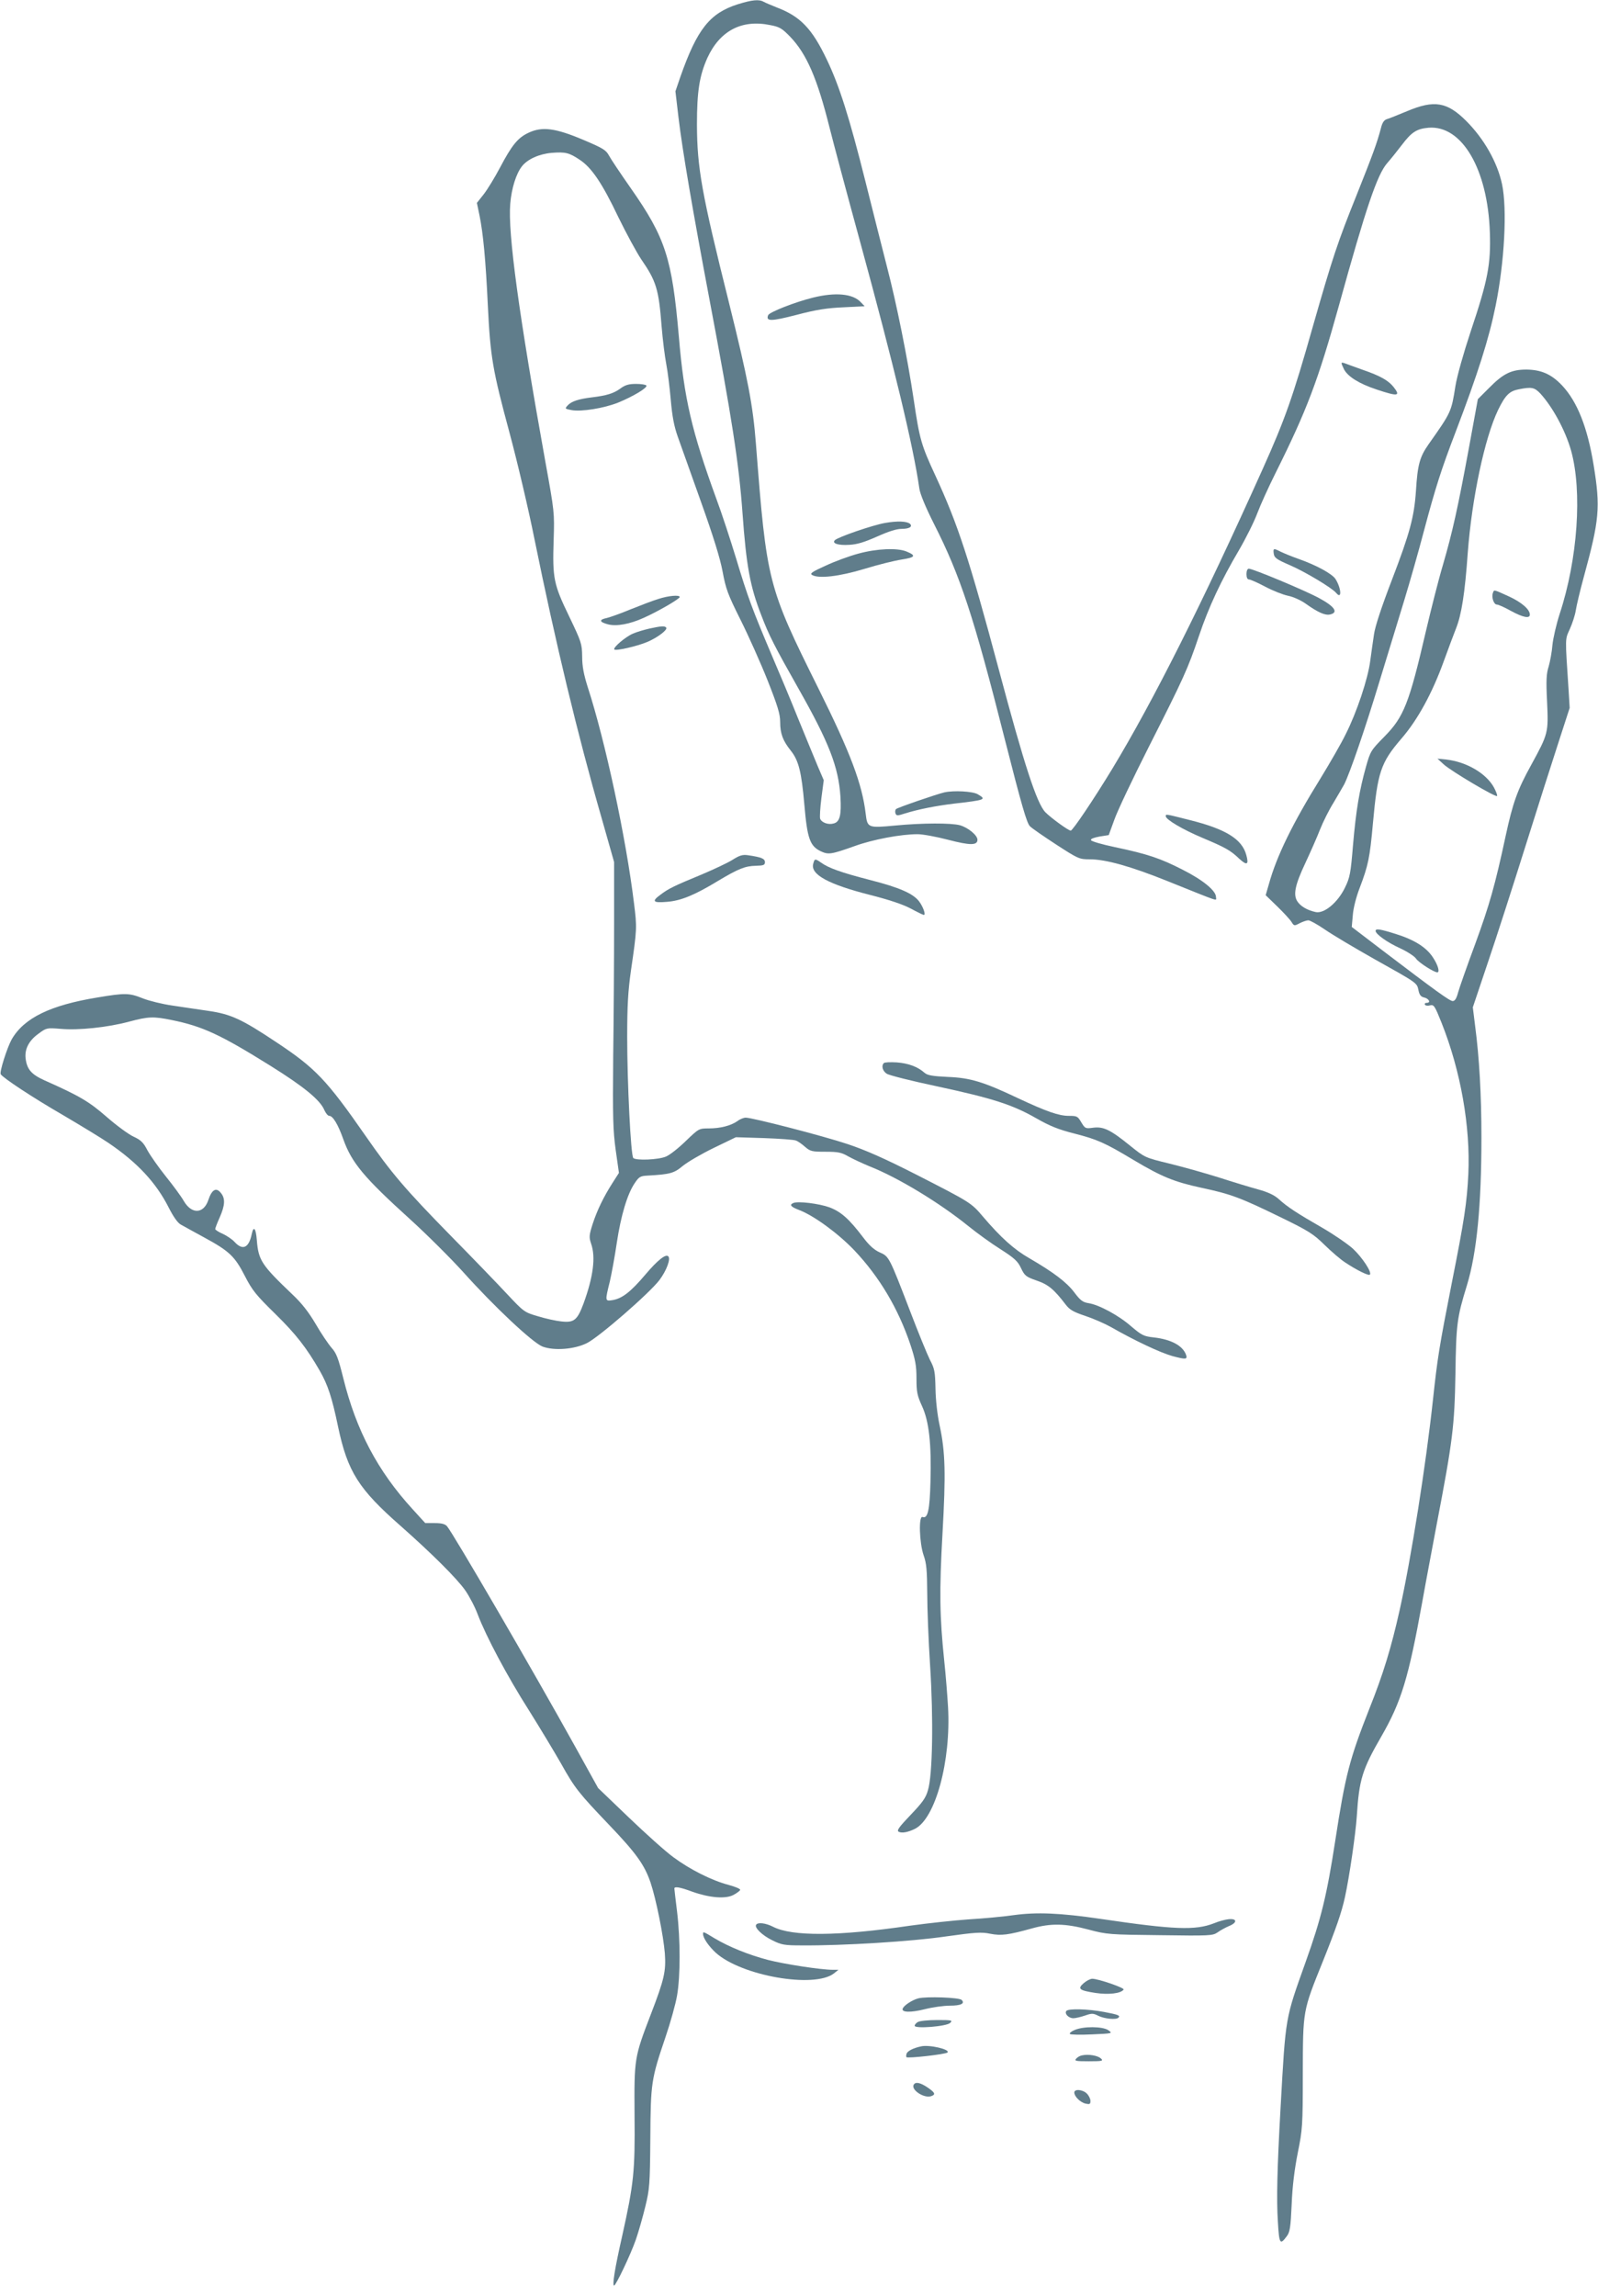 <?xml version="1.0" standalone="no"?>
<!DOCTYPE svg PUBLIC "-//W3C//DTD SVG 20010904//EN"
 "http://www.w3.org/TR/2001/REC-SVG-20010904/DTD/svg10.dtd">
<svg version="1.0" xmlns="http://www.w3.org/2000/svg"
 width="891pt" height="1280pt" viewBox="0 0 891 1280"
 preserveAspectRatio="xMidYMid meet">
<g transform="translate(0,1280) scale(0.1,-0.1)"
fill="#607d8b" stroke="none">
<path d="M4113 12776 c-156 -50 -226 -139 -319 -403 l-28 -82 17 -145 c23
-192 80 -523 172 -1011 126 -666 165 -917 185 -1195 21 -293 42 -409 105 -570
42 -111 74 -173 208 -410 170 -300 222 -435 233 -600 6 -103 -3 -141 -37 -150
-30 -9 -67 4 -76 26 -3 9 0 61 7 116 l13 99 -33 77 c-18 42 -67 163 -110 267
-42 105 -110 267 -150 360 -103 243 -131 317 -195 530 -32 105 -81 255 -111
335 -137 376 -180 558 -209 905 -38 435 -74 549 -268 826 -56 80 -111 162
-121 181 -17 32 -34 42 -145 89 -154 65 -228 75 -304 39 -60 -28 -93 -69 -159
-194 -29 -55 -70 -122 -91 -149 l-38 -48 15 -72 c20 -100 34 -244 46 -499 14
-289 27 -362 120 -707 44 -163 107 -431 140 -596 118 -580 240 -1088 373
-1550 l71 -250 0 -345 c0 -190 -2 -523 -5 -740 -3 -342 -1 -412 14 -521 l18
-127 -34 -53 c-52 -81 -88 -156 -113 -233 -20 -63 -20 -73 -8 -109 26 -74 12
-184 -42 -332 -35 -94 -53 -109 -124 -101 -30 3 -89 16 -131 29 -75 22 -78 24
-170 122 -51 55 -192 201 -314 325 -257 262 -334 353 -475 556 -219 315 -281
380 -500 525 -192 128 -253 156 -377 174 -57 8 -148 22 -203 30 -55 8 -129 26
-164 40 -75 30 -97 31 -252 5 -263 -43 -410 -114 -479 -234 -25 -45 -69 -182
-61 -194 13 -21 180 -131 346 -227 102 -60 217 -130 255 -156 161 -109 266
-222 336 -361 26 -51 50 -85 67 -94 15 -9 73 -40 129 -71 142 -77 172 -106
228 -215 42 -82 63 -107 171 -213 114 -112 172 -186 247 -316 45 -79 68 -148
102 -312 53 -250 114 -347 349 -553 173 -153 314 -293 360 -359 23 -33 55 -94
70 -135 46 -121 163 -342 286 -535 62 -99 142 -232 178 -295 77 -138 99 -165
268 -342 151 -158 197 -222 231 -321 31 -92 72 -296 80 -396 7 -98 -3 -144
-77 -336 -94 -245 -94 -247 -92 -567 3 -313 -4 -379 -69 -672 -42 -185 -56
-276 -45 -276 10 0 92 172 121 255 15 43 39 127 53 185 24 98 26 123 28 380 2
312 5 330 85 566 27 79 56 183 64 230 19 109 19 312 0 469 -8 66 -15 123 -15
128 0 13 31 8 101 -18 96 -34 184 -41 228 -18 19 10 36 23 38 28 2 6 -27 18
-64 28 -95 25 -216 86 -309 155 -44 32 -155 132 -249 222 l-170 163 -128 231
c-238 429 -681 1190 -715 1229 -11 12 -30 17 -68 17 l-53 0 -71 78 c-194 212
-314 439 -386 730 -28 112 -38 139 -66 170 -18 21 -58 80 -88 132 -39 66 -77
115 -129 164 -172 164 -190 190 -199 303 -5 66 -18 82 -28 36 -16 -79 -50 -95
-95 -47 -13 15 -43 35 -66 46 -24 10 -43 23 -43 27 0 5 11 34 25 65 30 68 32
106 6 137 -26 32 -50 18 -69 -39 -26 -79 -93 -82 -137 -7 -14 25 -59 86 -100
137 -41 51 -87 117 -103 146 -22 43 -36 57 -77 76 -27 12 -95 62 -150 110 -99
86 -149 116 -347 204 -73 33 -97 61 -105 120 -7 54 18 102 73 141 43 32 46 32
122 26 99 -9 262 8 381 40 109 29 136 30 239 9 172 -35 271 -81 550 -255 186
-116 278 -191 301 -248 8 -17 19 -31 27 -31 20 0 49 -48 78 -130 47 -132 116
-214 371 -445 97 -88 230 -221 297 -295 172 -192 387 -394 443 -416 64 -24
176 -16 247 19 67 33 349 278 405 352 39 52 64 118 49 132 -14 15 -60 -22
-127 -101 -82 -97 -130 -134 -183 -143 -43 -7 -43 -6 -16 103 10 43 28 141 39
216 23 153 59 273 100 333 24 36 32 40 71 42 126 7 148 13 197 54 27 22 104
67 172 100 l124 60 158 -5 c86 -3 165 -9 175 -13 11 -3 34 -19 52 -35 30 -26
39 -28 115 -28 70 0 89 -4 127 -26 25 -14 79 -39 120 -56 157 -62 388 -202
550 -333 47 -38 127 -96 178 -128 78 -50 97 -67 115 -106 20 -42 27 -48 87
-69 65 -22 97 -49 162 -134 22 -29 43 -41 109 -63 45 -15 109 -43 143 -62 131
-75 275 -143 343 -162 75 -20 85 -19 76 7 -18 51 -83 86 -180 97 -56 6 -67 12
-125 61 -69 61 -180 121 -239 130 -32 5 -46 16 -79 60 -43 57 -116 112 -250
190 -86 49 -159 115 -259 232 -66 78 -70 80 -371 234 -179 91 -283 137 -385
171 -138 46 -530 147 -567 147 -11 0 -32 -8 -46 -19 -37 -26 -96 -41 -161 -41
-54 0 -55 -1 -127 -70 -40 -39 -89 -78 -111 -87 -42 -18 -167 -23 -182 -8 -14
15 -34 422 -34 675 0 175 5 257 21 370 34 233 34 239 17 375 -44 362 -160 904
-258 1205 -22 70 -31 115 -31 170 -1 72 -4 81 -73 225 -86 178 -93 211 -86
425 5 153 4 159 -46 435 -148 823 -210 1277 -196 1439 7 86 33 169 66 210 31
39 96 68 165 74 77 6 97 1 157 -39 66 -44 124 -129 215 -320 44 -90 101 -195
127 -234 84 -122 98 -166 114 -375 6 -74 18 -169 26 -210 8 -41 19 -131 25
-199 8 -91 18 -146 39 -205 16 -45 74 -207 129 -362 69 -193 107 -315 121
-390 18 -97 29 -127 100 -269 44 -88 112 -240 151 -338 57 -144 70 -188 70
-232 0 -64 15 -104 59 -159 44 -55 60 -118 76 -303 16 -187 31 -229 91 -258
43 -20 58 -18 190 29 102 37 258 66 350 66 29 0 105 -14 170 -31 123 -32 164
-32 164 0 0 25 -52 68 -98 81 -49 13 -208 13 -364 -2 -148 -14 -152 -12 -161
65 -20 168 -85 340 -264 700 -283 569 -288 591 -348 1361 -17 219 -44 360
-151 791 -152 608 -177 749 -178 990 0 187 14 273 58 372 70 152 192 216 351
183 53 -10 66 -19 111 -65 92 -96 151 -233 219 -505 20 -80 96 -365 170 -635
190 -695 298 -1145 331 -1378 4 -30 35 -105 83 -200 145 -286 220 -512 392
-1192 96 -377 124 -474 142 -491 12 -12 79 -58 148 -103 122 -79 127 -81 186
-81 88 0 227 -39 429 -120 309 -124 274 -113 274 -90 0 35 -73 95 -186 152
-123 63 -193 87 -378 126 -71 15 -131 32 -133 39 -3 7 16 14 48 20 l51 8 31
85 c16 47 103 230 193 408 193 381 217 433 279 617 54 161 124 310 223 478 38
65 84 157 102 205 18 48 64 149 102 225 175 351 237 515 353 932 152 550 214
731 269 795 23 26 60 73 83 103 54 71 82 89 148 95 186 15 330 -230 342 -583
6 -178 -11 -267 -107 -553 -40 -121 -76 -248 -85 -304 -23 -145 -23 -145 -150
-325 -49 -70 -61 -113 -70 -258 -10 -147 -34 -236 -134 -497 -58 -151 -94
-260 -100 -304 -6 -38 -15 -105 -21 -148 -13 -101 -75 -286 -136 -407 -25 -52
-90 -164 -142 -249 -155 -250 -244 -432 -287 -588 l-18 -62 65 -63 c35 -34 71
-73 79 -86 14 -23 16 -23 46 -7 18 9 39 16 48 16 9 0 51 -23 93 -52 42 -29
165 -102 273 -163 245 -137 239 -133 248 -175 5 -25 13 -36 31 -40 27 -6 40
-30 15 -30 -9 0 -13 -5 -10 -10 3 -6 16 -8 29 -4 21 5 26 -3 64 -98 107 -269
161 -579 149 -842 -8 -161 -22 -254 -92 -606 -71 -361 -80 -419 -105 -650 -39
-363 -122 -888 -186 -1175 -47 -210 -91 -355 -169 -550 -111 -282 -134 -371
-190 -735 -47 -305 -78 -433 -165 -676 -115 -323 -111 -296 -140 -814 -19
-336 -23 -514 -15 -633 7 -125 12 -133 49 -83 18 23 22 48 28 179 4 102 16
196 34 287 26 129 28 148 28 440 1 357 -1 347 111 625 76 189 106 277 124 360
25 114 60 357 66 450 13 205 30 261 137 446 111 193 151 323 228 749 22 124
59 317 80 430 90 469 100 551 105 840 4 282 9 316 64 495 55 180 81 445 81
825 0 237 -12 445 -35 620 l-13 105 84 250 c47 138 141 430 210 650 69 220
153 483 186 584 l60 185 -6 100 c-20 302 -20 279 7 340 14 31 29 77 33 103 4
27 24 111 45 188 87 318 93 386 55 620 -34 211 -91 355 -175 445 -60 64 -117
89 -200 90 -84 0 -129 -22 -208 -102 l-63 -63 -50 -273 c-62 -336 -91 -466
-145 -652 -24 -80 -66 -247 -95 -370 -93 -401 -123 -476 -230 -585 -77 -78
-79 -82 -104 -170 -37 -133 -55 -240 -72 -435 -13 -158 -17 -181 -45 -238 -40
-83 -116 -146 -163 -136 -47 10 -84 32 -102 59 -25 38 -13 93 45 216 27 58 64
141 81 185 17 43 51 111 75 149 23 39 50 85 60 103 32 64 116 308 196 572 45
146 107 351 139 455 32 105 81 277 109 384 65 244 97 344 177 553 124 325 186
520 223 703 50 246 65 540 36 678 -26 122 -100 253 -200 353 -106 106 -178
118 -328 55 -51 -21 -102 -42 -114 -45 -16 -5 -26 -20 -33 -49 -22 -84 -45
-146 -135 -372 -107 -266 -134 -347 -245 -735 -112 -396 -156 -519 -280 -795
-338 -752 -609 -1291 -838 -1670 -104 -171 -221 -345 -232 -345 -13 0 -109 70
-141 102 -48 49 -118 264 -260 796 -165 617 -228 809 -354 1082 -78 168 -88
202 -120 420 -35 235 -96 538 -150 745 -24 94 -78 307 -120 475 -89 355 -145
532 -215 678 -83 174 -148 241 -280 291 -30 12 -63 26 -72 31 -26 15 -65 11
-145 -14z m4474 -2168 c70 -76 141 -207 173 -320 63 -227 37 -605 -64 -911
-18 -56 -36 -133 -40 -172 -3 -38 -13 -92 -21 -120 -13 -40 -15 -78 -9 -196 8
-174 7 -178 -88 -352 -78 -141 -103 -212 -143 -397 -59 -275 -90 -384 -169
-600 -46 -124 -89 -246 -96 -272 -9 -34 -18 -48 -30 -48 -17 0 -98 59 -394
284 l-169 129 6 67 c3 39 19 101 38 150 48 126 57 170 74 360 26 286 43 338
159 473 91 105 172 254 236 431 26 72 57 154 68 182 31 77 50 197 66 425 23
302 94 638 169 794 40 82 63 105 115 115 71 14 87 11 119 -22z"/>
<path d="M8324 9495 c-9 -24 5 -65 22 -65 9 0 44 -16 78 -35 66 -36 106 -45
106 -21 0 29 -46 69 -118 102 -86 39 -81 38 -88 19z"/>
<path d="M8051 8538 c43 -38 287 -183 296 -175 3 3 -5 25 -18 49 -44 78 -152
141 -264 154 l-50 5 36 -33z"/>
<path d="M7670 7611 c0 -18 66 -65 137 -97 39 -18 79 -44 88 -57 13 -21 100
-77 119 -77 15 0 4 40 -23 81 -36 57 -103 100 -209 133 -89 28 -112 31 -112
17z"/>
<path d="M4533 11141 c-98 -24 -244 -81 -250 -98 -14 -35 16 -35 159 2 110 29
170 38 261 42 l118 6 -22 23 c-44 47 -141 56 -266 25z"/>
<path d="M7480 10776 c0 -4 6 -19 14 -35 21 -40 84 -80 181 -112 120 -40 136
-38 95 14 -29 36 -72 61 -170 95 -47 17 -93 33 -102 37 -10 4 -18 4 -18 1z"/>
<path d="M3460 10635 c-38 -28 -77 -40 -160 -50 -74 -9 -114 -22 -135 -45 -16
-18 -16 -19 22 -26 54 -10 180 10 260 42 83 34 165 83 157 95 -3 5 -29 9 -58
9 -40 0 -60 -6 -86 -25z"/>
<path d="M4935 9885 c-69 -12 -261 -78 -280 -96 -18 -18 19 -30 80 -26 44 2
85 15 155 46 65 29 109 43 137 43 42 0 63 12 47 28 -18 15 -70 17 -139 5z"/>
<path d="M4786 9714 c-49 -13 -131 -43 -182 -67 -76 -34 -90 -44 -76 -52 37
-22 153 -8 292 34 74 23 168 46 207 52 77 12 83 22 27 45 -51 21 -166 16 -268
-12z"/>
<path d="M7102 9714 c3 -23 15 -32 89 -64 84 -36 236 -127 259 -155 33 -40 29
26 -4 78 -20 29 -103 75 -204 111 -40 14 -86 33 -102 41 -39 20 -42 19 -38
-11z"/>
<path d="M6950 9600 c0 -19 5 -30 14 -30 8 0 48 -18 90 -40 41 -22 99 -45 128
-51 30 -6 73 -26 98 -44 69 -49 109 -67 137 -60 47 11 25 44 -62 91 -79 43
-369 164 -392 164 -8 0 -13 -13 -13 -30z"/>
<path d="M3670 9461 c-30 -9 -100 -36 -155 -58 -55 -23 -115 -44 -132 -48 -44
-9 -42 -22 6 -35 48 -13 123 1 200 36 79 35 201 106 201 116 0 13 -62 8 -120
-11z"/>
<path d="M3620 9296 c-30 -7 -71 -19 -91 -28 -42 -18 -111 -77 -104 -88 6 -10
126 17 185 42 56 24 112 66 105 79 -8 11 -26 10 -95 -5z"/>
<path d="M5265 8383 c-43 -10 -261 -85 -269 -93 -5 -5 -6 -16 -3 -24 5 -14 11
-14 54 0 74 23 171 42 269 54 181 21 186 23 135 53 -28 16 -133 22 -186 10z"/>
<path d="M6500 8250 c0 -18 94 -74 206 -121 128 -54 155 -69 205 -117 42 -38
53 -32 38 22 -24 89 -115 145 -316 195 -138 35 -133 34 -133 21z"/>
<path d="M4084 8007 c-27 -17 -106 -54 -175 -83 -148 -61 -183 -78 -226 -111
-51 -37 -43 -47 36 -40 78 6 155 38 285 117 112 67 151 83 211 84 42 1 50 4
50 20 0 20 -20 28 -96 39 -28 4 -46 -1 -85 -26z"/>
<path d="M4534 7984 c-15 -59 86 -114 319 -173 102 -26 181 -52 224 -75 37
-20 70 -36 74 -36 12 0 -3 44 -26 75 -33 44 -110 78 -275 120 -159 41 -229 66
-271 96 -35 24 -37 24 -45 -7z"/>
<path d="M4928 6874 c-15 -15 -7 -44 16 -59 13 -9 141 -41 283 -71 306 -66
417 -101 550 -177 77 -44 124 -63 215 -86 128 -33 170 -52 330 -148 156 -93
225 -121 377 -154 164 -35 215 -54 441 -164 156 -76 183 -93 245 -154 39 -38
90 -82 115 -98 63 -42 131 -76 138 -68 13 12 -43 97 -95 145 -29 26 -106 79
-170 116 -139 80 -195 116 -243 160 -24 22 -60 39 -115 54 -44 12 -143 42
-220 67 -77 24 -201 59 -275 77 -135 33 -136 33 -218 99 -111 90 -149 108
-206 101 -44 -6 -46 -5 -67 30 -20 34 -24 36 -70 36 -55 0 -124 24 -284 99
-192 91 -265 113 -390 118 -86 4 -114 9 -130 23 -38 34 -90 53 -155 58 -36 2
-68 1 -72 -4z"/>
<path d="M4423 6094 c-23 -10 -14 -21 33 -39 82 -31 217 -130 307 -224 140
-148 245 -324 313 -526 28 -85 34 -117 34 -189 0 -75 4 -95 31 -154 39 -85 53
-209 47 -422 -4 -158 -15 -207 -44 -196 -23 9 -18 -145 6 -214 16 -45 19 -83
20 -210 0 -85 7 -267 16 -405 19 -294 14 -609 -12 -694 -12 -43 -31 -69 -97
-138 -63 -66 -78 -86 -67 -93 17 -10 52 -4 92 16 114 58 201 378 184 679 -4
66 -13 181 -21 255 -26 251 -28 391 -10 710 19 337 16 456 -16 605 -13 60 -22
142 -23 205 -2 94 -5 111 -31 160 -15 30 -65 152 -110 270 -118 307 -118 306
-170 329 -31 14 -58 38 -92 83 -79 104 -123 143 -188 168 -58 21 -177 36 -202
24z"/>
<path d="M5655 2125 c-55 -8 -170 -19 -255 -24 -85 -6 -231 -22 -325 -35 -401
-59 -658 -61 -765 -6 -41 21 -85 26 -94 11 -11 -16 35 -60 91 -87 50 -25 67
-28 162 -28 231 -2 616 22 806 50 164 23 198 25 246 15 61 -12 101 -7 234 30
105 29 184 28 315 -7 101 -27 116 -28 398 -31 277 -4 293 -3 320 15 15 11 44
27 65 36 47 19 45 43 -3 38 -19 -2 -56 -12 -82 -23 -103 -40 -220 -36 -633 25
-225 33 -355 38 -480 21z"/>
<path d="M3920 2020 c0 -23 31 -68 71 -105 143 -129 550 -200 659 -115 l25 20
-32 0 c-67 0 -272 32 -361 55 -110 29 -218 73 -297 120 -64 39 -65 39 -65 25z"/>
<path d="M6043 1746 c-37 -32 -26 -41 65 -55 73 -11 143 -3 157 19 6 9 -141
60 -175 60 -10 0 -32 -11 -47 -24z"/>
<path d="M5121 1661 c-35 -9 -82 -40 -88 -58 -7 -21 46 -22 122 -3 43 11 106
20 141 20 62 0 86 12 66 32 -14 14 -196 20 -241 9z"/>
<path d="M5945 1590 c-10 -16 14 -40 40 -40 12 0 41 7 65 15 37 13 45 13 73
-1 33 -17 100 -24 113 -11 12 12 0 17 -80 32 -90 17 -202 20 -211 5z"/>
<path d="M5118 1529 c-10 -5 -18 -15 -18 -21 0 -18 178 -4 198 16 15 15 9 16
-73 16 -50 0 -98 -5 -107 -11z"/>
<path d="M5991 1484 c-19 -8 -30 -18 -25 -22 5 -4 61 -5 124 -2 113 5 115 5
90 23 -31 22 -140 23 -189 1z"/>
<path d="M5135 1393 c-42 -9 -74 -25 -80 -40 -3 -9 -3 -18 -1 -20 7 -8 219 16
229 26 17 17 -102 45 -148 34z"/>
<path d="M6033 1343 c-12 -2 -27 -11 -33 -19 -11 -12 -1 -14 71 -14 75 0 82 2
68 15 -17 17 -70 26 -106 18z"/>
<path d="M5095 1180 c-18 -29 59 -79 98 -64 25 9 21 19 -21 48 -40 27 -67 33
-77 16z"/>
<path d="M5990 1136 c0 -22 33 -55 63 -62 23 -5 27 -3 27 15 0 12 -9 30 -20
41 -23 23 -70 27 -70 6z"/>
</g>
</svg>
